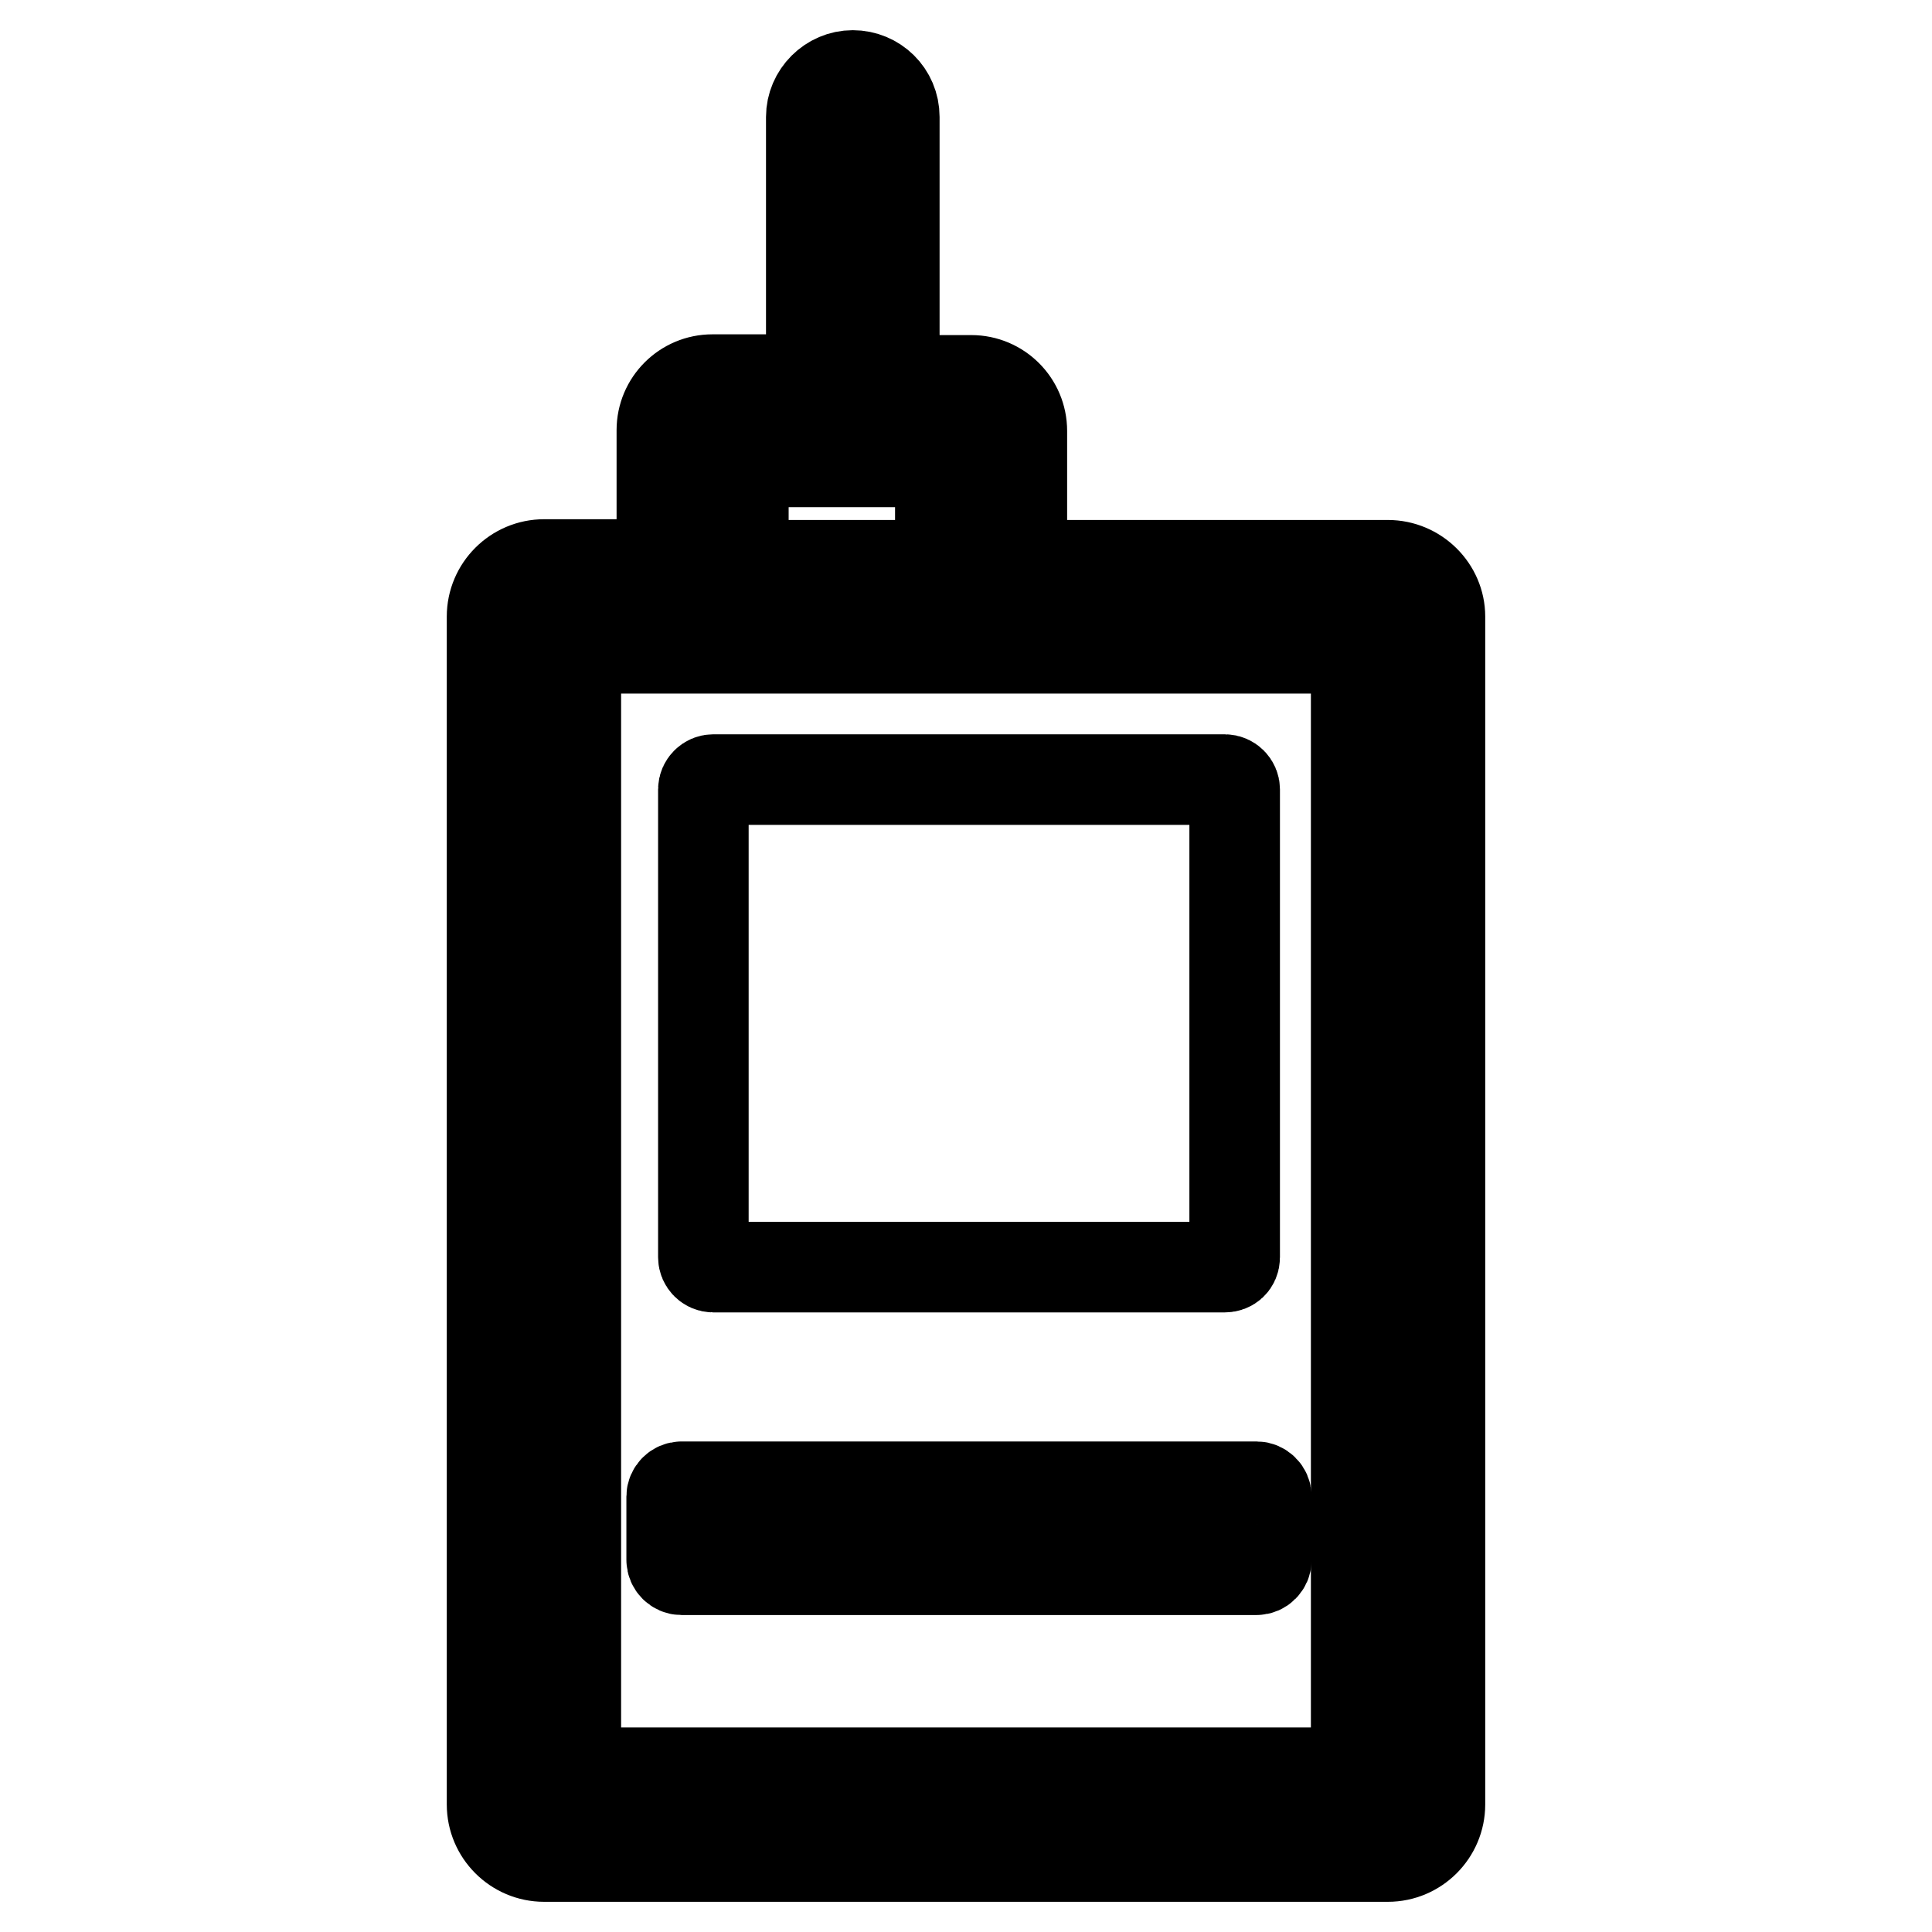 <?xml version="1.0" encoding="utf-8"?>
<!-- Svg Vector Icons : http://www.onlinewebfonts.com/icon -->
<!DOCTYPE svg PUBLIC "-//W3C//DTD SVG 1.1//EN" "http://www.w3.org/Graphics/SVG/1.1/DTD/svg11.dtd">
<svg version="1.1" xmlns="http://www.w3.org/2000/svg" xmlns:xlink="http://www.w3.org/1999/xlink" x="0px" y="0px" viewBox="0 0 256 256" enable-background="new 0 0 256 256" xml:space="preserve">
<g> <path stroke-width="12" fill-opacity="0" stroke="#000000"  d="M162.3,167.9H94.5c-0.7,0-1.3-0.6-1.3-1.3v-62c0-0.7,0.6-1.3,1.3-1.3h67.8c0.7,0,1.3,0.6,1.3,1.3v62 C163.6,167.4,163,167.9,162.3,167.9z"/> <path stroke-width="12" fill-opacity="0" stroke="#000000"  d="M90.3,208h76.2c0.7,0,1.3-0.6,1.3-1.3v-8.4c0-0.7-0.6-1.3-1.3-1.3H90.3c-0.7,0-1.3,0.6-1.3,1.3v8.4 C89,207.4,89.6,208,90.3,208z"/> <path stroke-width="12" fill-opacity="0" stroke="#000000"  d="M183.9,74.9h-48.5V57.1c0-3.7-3-6.7-6.7-6.7h-10.2V15.5c0-3.1-2.5-5.5-5.5-5.5s-5.5,2.5-5.5,5.5v34.8H94.4 c-3.7,0-6.7,3-6.7,6.7v17.8H72.1c-3.8,0-6.9,3.1-6.9,6.9v157.4c0,3.8,3.1,6.9,6.9,6.9h111.8c3.8,0,6.9-3.1,6.9-6.9V81.7 C190.8,78,187.7,74.9,183.9,74.9z M98.5,61.2h26.1v13.7H98.5V61.2z M179.7,234.9H76.3v-149h103.4V234.9z"/></g>
</svg>